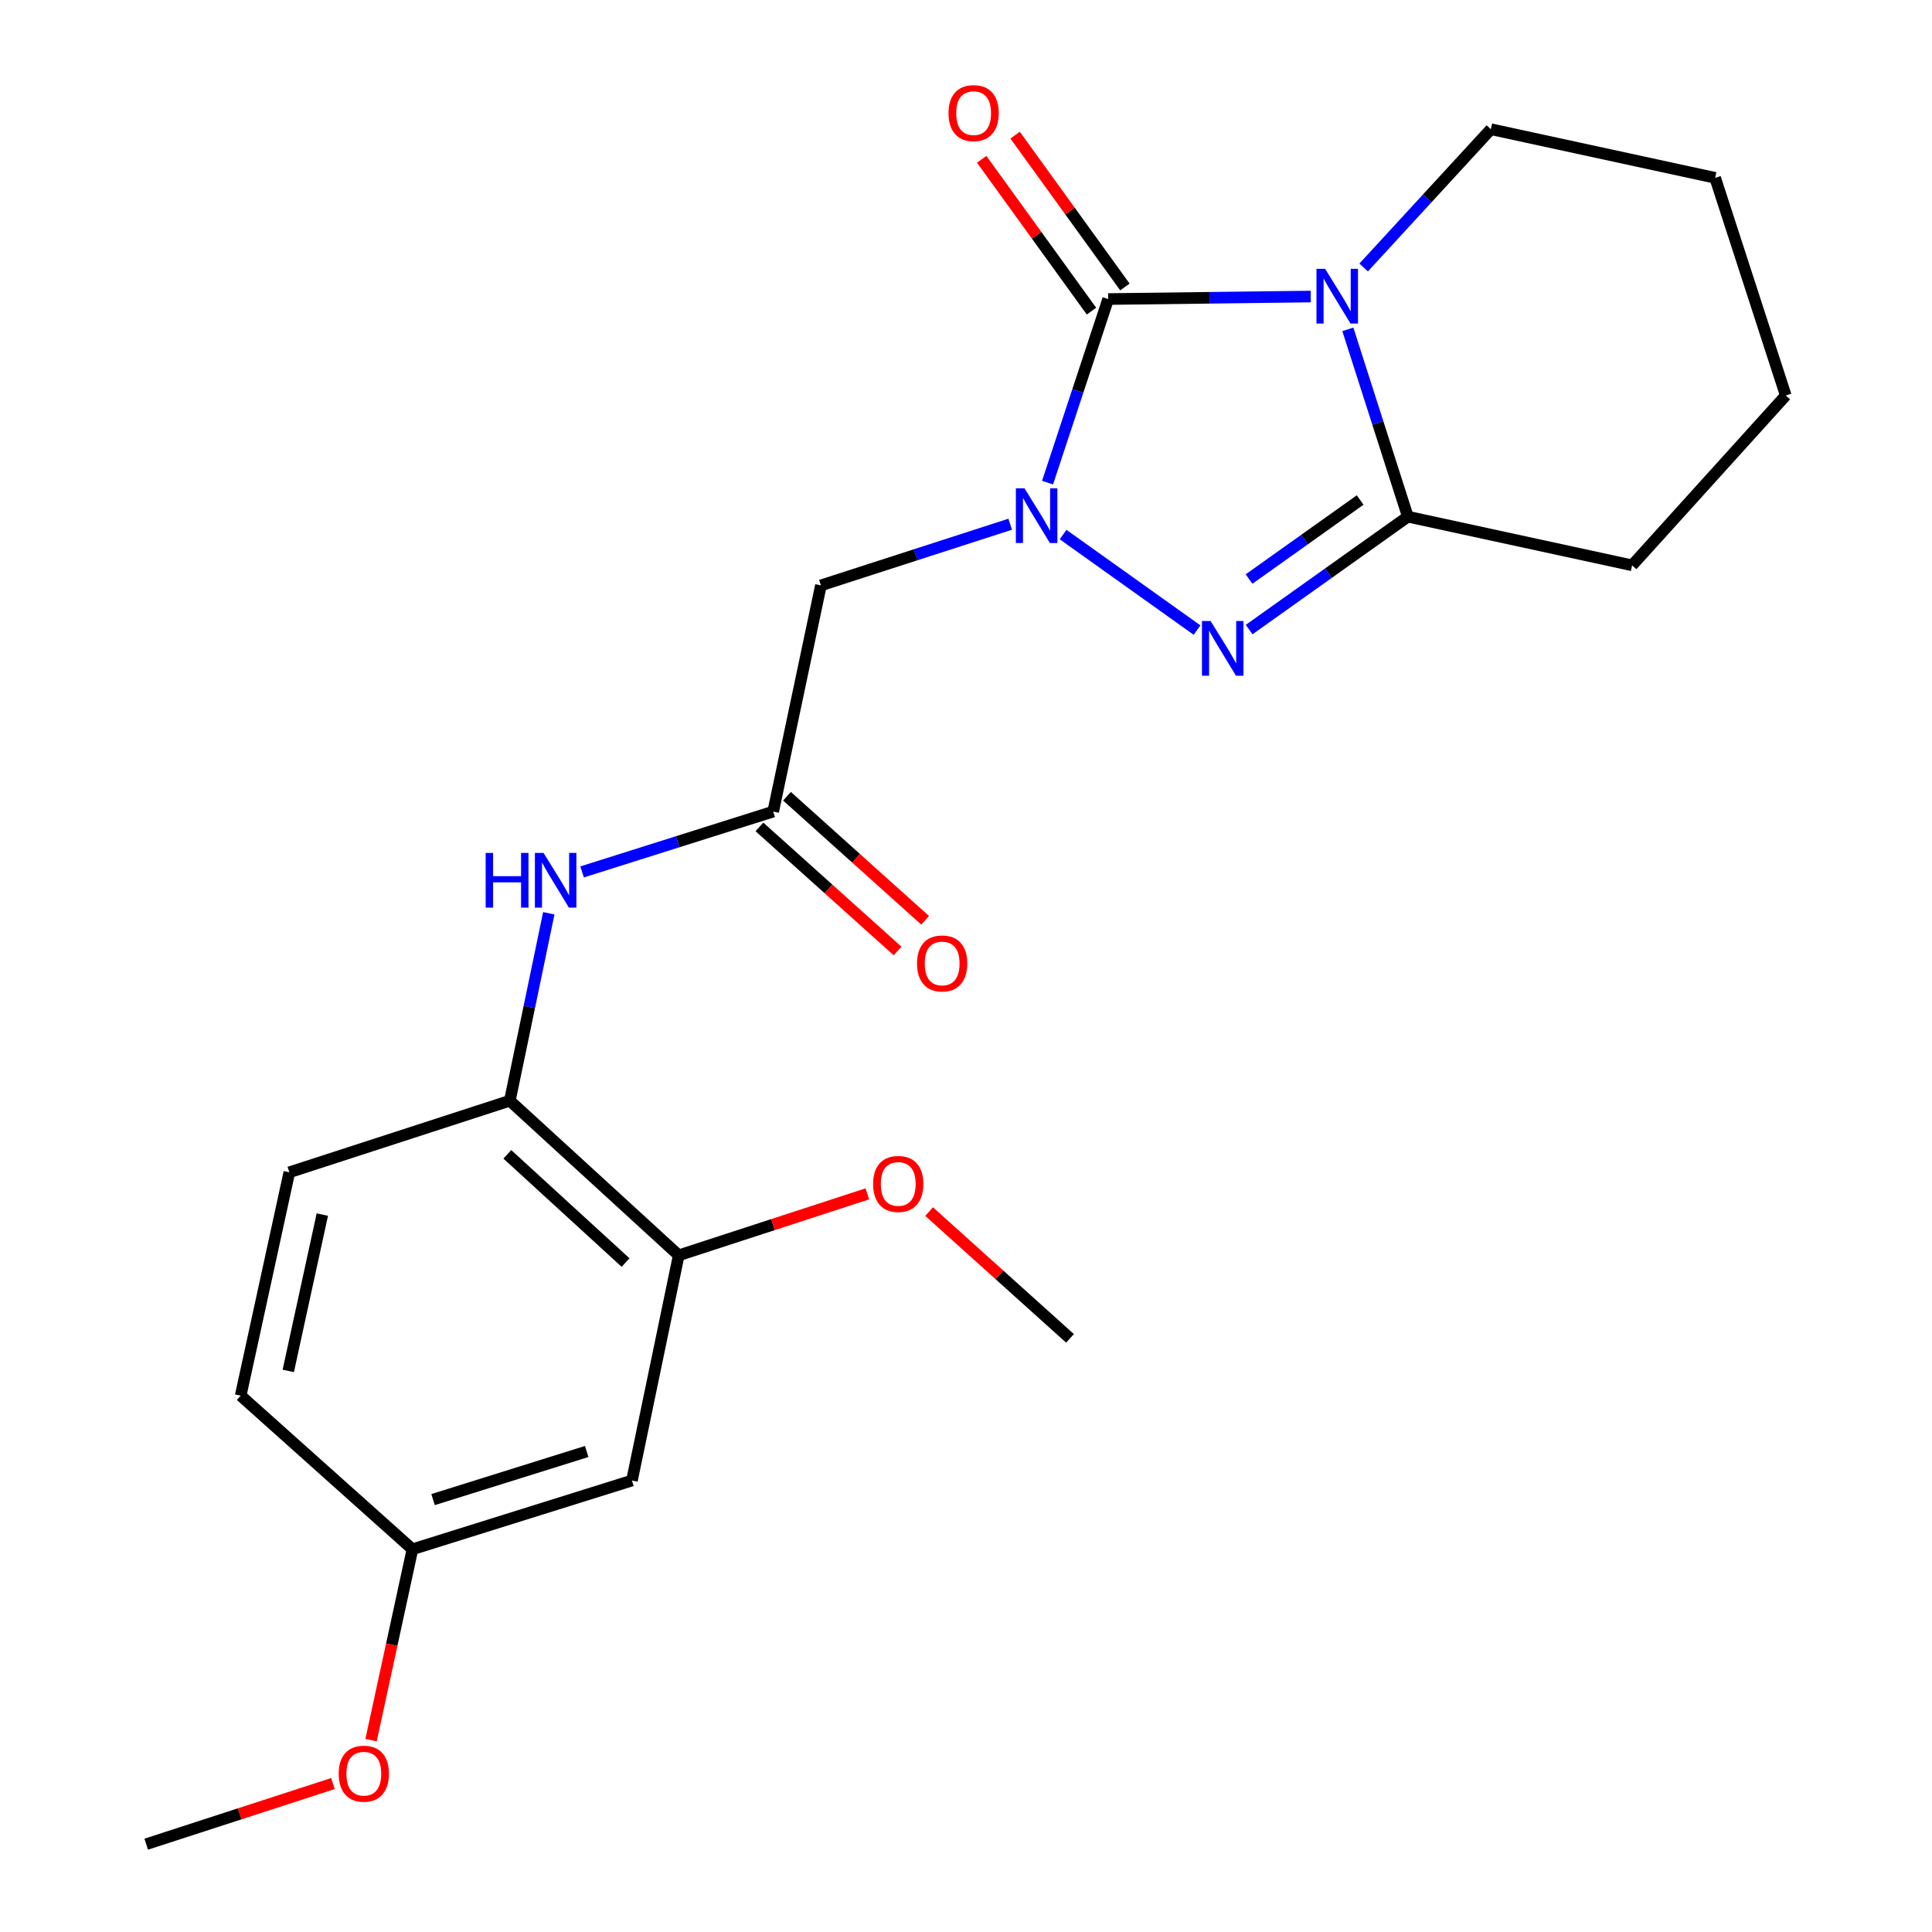 <?xml version='1.0' encoding='iso-8859-1'?>
<svg version='1.1' baseProfile='full'
              xmlns='http://www.w3.org/2000/svg'
                      xmlns:rdkit='http://www.rdkit.org/xml'
                      xmlns:xlink='http://www.w3.org/1999/xlink'
                  xml:space='preserve'
width='1000px' height='1000px' viewBox='0 0 1000 1000'>
<!-- END OF HEADER -->
<rect style='opacity:1.0;fill:#FFFFFF;stroke:none' width='1000' height='1000' x='0' y='0'> </rect>
<path class='bond-1' d='M 678.443,153.486 L 626.02,154.136' style='fill:none;fill-rule:evenodd;stroke:#0000FF;stroke-width:6px;stroke-linecap:butt;stroke-linejoin:miter;stroke-opacity:1' />
<path class='bond-1' d='M 626.02,154.136 L 573.598,154.786' style='fill:none;fill-rule:evenodd;stroke:#000000;stroke-width:6px;stroke-linecap:butt;stroke-linejoin:miter;stroke-opacity:1' />
<path class='bond-3' d='M 697.642,170.472 L 713.172,218.951' style='fill:none;fill-rule:evenodd;stroke:#0000FF;stroke-width:6px;stroke-linecap:butt;stroke-linejoin:miter;stroke-opacity:1' />
<path class='bond-3' d='M 713.172,218.951 L 728.702,267.43' style='fill:none;fill-rule:evenodd;stroke:#000000;stroke-width:6px;stroke-linecap:butt;stroke-linejoin:miter;stroke-opacity:1' />
<path class='bond-13' d='M 705.823,138.451 L 738.748,102.664' style='fill:none;fill-rule:evenodd;stroke:#0000FF;stroke-width:6px;stroke-linecap:butt;stroke-linejoin:miter;stroke-opacity:1' />
<path class='bond-13' d='M 738.748,102.664 L 771.673,66.877' style='fill:none;fill-rule:evenodd;stroke:#000000;stroke-width:6px;stroke-linecap:butt;stroke-linejoin:miter;stroke-opacity:1' />
<path class='bond-0' d='M 542.209,249.808 L 557.903,202.297' style='fill:none;fill-rule:evenodd;stroke:#0000FF;stroke-width:6px;stroke-linecap:butt;stroke-linejoin:miter;stroke-opacity:1' />
<path class='bond-0' d='M 557.903,202.297 L 573.598,154.786' style='fill:none;fill-rule:evenodd;stroke:#000000;stroke-width:6px;stroke-linecap:butt;stroke-linejoin:miter;stroke-opacity:1' />
<path class='bond-4' d='M 522.883,271.338 L 473.895,287.164' style='fill:none;fill-rule:evenodd;stroke:#0000FF;stroke-width:6px;stroke-linecap:butt;stroke-linejoin:miter;stroke-opacity:1' />
<path class='bond-4' d='M 473.895,287.164 L 424.908,302.99' style='fill:none;fill-rule:evenodd;stroke:#000000;stroke-width:6px;stroke-linecap:butt;stroke-linejoin:miter;stroke-opacity:1' />
<path class='bond-23' d='M 550.253,276.687 L 619.595,326.131' style='fill:none;fill-rule:evenodd;stroke:#0000FF;stroke-width:6px;stroke-linecap:butt;stroke-linejoin:miter;stroke-opacity:1' />
<path class='bond-9' d='M 582.245,148.533 L 553.832,109.241' style='fill:none;fill-rule:evenodd;stroke:#000000;stroke-width:6px;stroke-linecap:butt;stroke-linejoin:miter;stroke-opacity:1' />
<path class='bond-9' d='M 553.832,109.241 L 525.418,69.948' style='fill:none;fill-rule:evenodd;stroke:#FF0000;stroke-width:6px;stroke-linecap:butt;stroke-linejoin:miter;stroke-opacity:1' />
<path class='bond-9' d='M 564.95,161.04 L 536.537,121.747' style='fill:none;fill-rule:evenodd;stroke:#000000;stroke-width:6px;stroke-linecap:butt;stroke-linejoin:miter;stroke-opacity:1' />
<path class='bond-9' d='M 536.537,121.747 L 508.123,82.455' style='fill:none;fill-rule:evenodd;stroke:#FF0000;stroke-width:6px;stroke-linecap:butt;stroke-linejoin:miter;stroke-opacity:1' />
<path class='bond-2' d='M 646.552,325.866 L 687.627,296.648' style='fill:none;fill-rule:evenodd;stroke:#0000FF;stroke-width:6px;stroke-linecap:butt;stroke-linejoin:miter;stroke-opacity:1' />
<path class='bond-2' d='M 687.627,296.648 L 728.702,267.43' style='fill:none;fill-rule:evenodd;stroke:#000000;stroke-width:6px;stroke-linecap:butt;stroke-linejoin:miter;stroke-opacity:1' />
<path class='bond-2' d='M 646.503,299.709 L 675.256,279.257' style='fill:none;fill-rule:evenodd;stroke:#0000FF;stroke-width:6px;stroke-linecap:butt;stroke-linejoin:miter;stroke-opacity:1' />
<path class='bond-2' d='M 675.256,279.257 L 704.009,258.804' style='fill:none;fill-rule:evenodd;stroke:#000000;stroke-width:6px;stroke-linecap:butt;stroke-linejoin:miter;stroke-opacity:1' />
<path class='bond-15' d='M 728.702,267.43 L 844.785,292.615' style='fill:none;fill-rule:evenodd;stroke:#000000;stroke-width:6px;stroke-linecap:butt;stroke-linejoin:miter;stroke-opacity:1' />
<path class='bond-5' d='M 424.908,302.99 L 400.209,420.068' style='fill:none;fill-rule:evenodd;stroke:#000000;stroke-width:6px;stroke-linecap:butt;stroke-linejoin:miter;stroke-opacity:1' />
<path class='bond-6' d='M 400.209,420.068 L 350.751,435.687' style='fill:none;fill-rule:evenodd;stroke:#000000;stroke-width:6px;stroke-linecap:butt;stroke-linejoin:miter;stroke-opacity:1' />
<path class='bond-6' d='M 350.751,435.687 L 301.293,451.305' style='fill:none;fill-rule:evenodd;stroke:#0000FF;stroke-width:6px;stroke-linecap:butt;stroke-linejoin:miter;stroke-opacity:1' />
<path class='bond-11' d='M 393.079,428.008 L 428.834,460.117' style='fill:none;fill-rule:evenodd;stroke:#000000;stroke-width:6px;stroke-linecap:butt;stroke-linejoin:miter;stroke-opacity:1' />
<path class='bond-11' d='M 428.834,460.117 L 464.588,492.226' style='fill:none;fill-rule:evenodd;stroke:#FF0000;stroke-width:6px;stroke-linecap:butt;stroke-linejoin:miter;stroke-opacity:1' />
<path class='bond-11' d='M 407.34,412.129 L 443.094,444.237' style='fill:none;fill-rule:evenodd;stroke:#000000;stroke-width:6px;stroke-linecap:butt;stroke-linejoin:miter;stroke-opacity:1' />
<path class='bond-11' d='M 443.094,444.237 L 478.849,476.346' style='fill:none;fill-rule:evenodd;stroke:#FF0000;stroke-width:6px;stroke-linecap:butt;stroke-linejoin:miter;stroke-opacity:1' />
<path class='bond-7' d='M 284.053,472.702 L 273.97,521.216' style='fill:none;fill-rule:evenodd;stroke:#0000FF;stroke-width:6px;stroke-linecap:butt;stroke-linejoin:miter;stroke-opacity:1' />
<path class='bond-7' d='M 273.97,521.216 L 263.887,569.731' style='fill:none;fill-rule:evenodd;stroke:#000000;stroke-width:6px;stroke-linecap:butt;stroke-linejoin:miter;stroke-opacity:1' />
<path class='bond-8' d='M 263.887,569.731 L 351.31,649.755' style='fill:none;fill-rule:evenodd;stroke:#000000;stroke-width:6px;stroke-linecap:butt;stroke-linejoin:miter;stroke-opacity:1' />
<path class='bond-8' d='M 262.589,597.478 L 323.786,653.495' style='fill:none;fill-rule:evenodd;stroke:#000000;stroke-width:6px;stroke-linecap:butt;stroke-linejoin:miter;stroke-opacity:1' />
<path class='bond-12' d='M 263.887,569.731 L 149.761,606.784' style='fill:none;fill-rule:evenodd;stroke:#000000;stroke-width:6px;stroke-linecap:butt;stroke-linejoin:miter;stroke-opacity:1' />
<path class='bond-10' d='M 351.31,649.755 L 327.098,766.324' style='fill:none;fill-rule:evenodd;stroke:#000000;stroke-width:6px;stroke-linecap:butt;stroke-linejoin:miter;stroke-opacity:1' />
<path class='bond-17' d='M 351.31,649.755 L 400.125,633.845' style='fill:none;fill-rule:evenodd;stroke:#000000;stroke-width:6px;stroke-linecap:butt;stroke-linejoin:miter;stroke-opacity:1' />
<path class='bond-17' d='M 400.125,633.845 L 448.939,617.936' style='fill:none;fill-rule:evenodd;stroke:#FF0000;stroke-width:6px;stroke-linecap:butt;stroke-linejoin:miter;stroke-opacity:1' />
<path class='bond-25' d='M 327.098,766.324 L 213.482,801.895' style='fill:none;fill-rule:evenodd;stroke:#000000;stroke-width:6px;stroke-linecap:butt;stroke-linejoin:miter;stroke-opacity:1' />
<path class='bond-25' d='M 303.678,751.291 L 224.147,776.191' style='fill:none;fill-rule:evenodd;stroke:#000000;stroke-width:6px;stroke-linecap:butt;stroke-linejoin:miter;stroke-opacity:1' />
<path class='bond-16' d='M 149.761,606.784 L 124.576,722.381' style='fill:none;fill-rule:evenodd;stroke:#000000;stroke-width:6px;stroke-linecap:butt;stroke-linejoin:miter;stroke-opacity:1' />
<path class='bond-16' d='M 166.837,628.667 L 149.208,709.585' style='fill:none;fill-rule:evenodd;stroke:#000000;stroke-width:6px;stroke-linecap:butt;stroke-linejoin:miter;stroke-opacity:1' />
<path class='bond-21' d='M 771.673,66.877 L 887.755,92.05' style='fill:none;fill-rule:evenodd;stroke:#000000;stroke-width:6px;stroke-linecap:butt;stroke-linejoin:miter;stroke-opacity:1' />
<path class='bond-14' d='M 213.482,801.895 L 124.576,722.381' style='fill:none;fill-rule:evenodd;stroke:#000000;stroke-width:6px;stroke-linecap:butt;stroke-linejoin:miter;stroke-opacity:1' />
<path class='bond-18' d='M 213.482,801.895 L 202.77,851.292' style='fill:none;fill-rule:evenodd;stroke:#000000;stroke-width:6px;stroke-linecap:butt;stroke-linejoin:miter;stroke-opacity:1' />
<path class='bond-18' d='M 202.77,851.292 L 192.058,900.688' style='fill:none;fill-rule:evenodd;stroke:#FF0000;stroke-width:6px;stroke-linecap:butt;stroke-linejoin:miter;stroke-opacity:1' />
<path class='bond-24' d='M 844.785,292.615 L 924.311,204.694' style='fill:none;fill-rule:evenodd;stroke:#000000;stroke-width:6px;stroke-linecap:butt;stroke-linejoin:miter;stroke-opacity:1' />
<path class='bond-19' d='M 480.916,627.116 L 517.374,659.927' style='fill:none;fill-rule:evenodd;stroke:#FF0000;stroke-width:6px;stroke-linecap:butt;stroke-linejoin:miter;stroke-opacity:1' />
<path class='bond-19' d='M 517.374,659.927 L 553.832,692.738' style='fill:none;fill-rule:evenodd;stroke:#000000;stroke-width:6px;stroke-linecap:butt;stroke-linejoin:miter;stroke-opacity:1' />
<path class='bond-20' d='M 172.349,923.16 L 124.019,938.853' style='fill:none;fill-rule:evenodd;stroke:#FF0000;stroke-width:6px;stroke-linecap:butt;stroke-linejoin:miter;stroke-opacity:1' />
<path class='bond-20' d='M 124.019,938.853 L 75.689,954.545' style='fill:none;fill-rule:evenodd;stroke:#000000;stroke-width:6px;stroke-linecap:butt;stroke-linejoin:miter;stroke-opacity:1' />
<path class='bond-22' d='M 887.755,92.05 L 924.311,204.694' style='fill:none;fill-rule:evenodd;stroke:#000000;stroke-width:6px;stroke-linecap:butt;stroke-linejoin:miter;stroke-opacity:1' />
<path  class='atom-0' d='M 685.887 139.156
L 695.167 154.156
Q 696.087 155.636, 697.567 158.316
Q 699.047 160.996, 699.127 161.156
L 699.127 139.156
L 702.887 139.156
L 702.887 167.476
L 699.007 167.476
L 689.047 151.076
Q 687.887 149.156, 686.647 146.956
Q 685.447 144.756, 685.087 144.076
L 685.087 167.476
L 681.407 167.476
L 681.407 139.156
L 685.887 139.156
' fill='#0000FF'/>
<path  class='atom-1' d='M 530.296 252.76
L 539.576 267.76
Q 540.496 269.24, 541.976 271.92
Q 543.456 274.6, 543.536 274.76
L 543.536 252.76
L 547.296 252.76
L 547.296 281.08
L 543.416 281.08
L 533.456 264.68
Q 532.296 262.76, 531.056 260.56
Q 529.856 258.36, 529.496 257.68
L 529.496 281.08
L 525.816 281.08
L 525.816 252.76
L 530.296 252.76
' fill='#0000FF'/>
<path  class='atom-3' d='M 626.612 321.438
L 635.892 336.438
Q 636.812 337.918, 638.292 340.598
Q 639.772 343.278, 639.852 343.438
L 639.852 321.438
L 643.612 321.438
L 643.612 349.758
L 639.732 349.758
L 629.772 333.358
Q 628.612 331.438, 627.372 329.238
Q 626.172 327.038, 625.812 326.358
L 625.812 349.758
L 622.132 349.758
L 622.132 321.438
L 626.612 321.438
' fill='#0000FF'/>
<path  class='atom-7' d='M 251.381 441.468
L 255.221 441.468
L 255.221 453.508
L 269.701 453.508
L 269.701 441.468
L 273.541 441.468
L 273.541 469.788
L 269.701 469.788
L 269.701 456.708
L 255.221 456.708
L 255.221 469.788
L 251.381 469.788
L 251.381 441.468
' fill='#0000FF'/>
<path  class='atom-7' d='M 281.341 441.468
L 290.621 456.468
Q 291.541 457.948, 293.021 460.628
Q 294.501 463.308, 294.581 463.468
L 294.581 441.468
L 298.341 441.468
L 298.341 469.788
L 294.461 469.788
L 284.501 453.388
Q 283.341 451.468, 282.101 449.268
Q 280.901 447.068, 280.541 446.388
L 280.541 469.788
L 276.861 469.788
L 276.861 441.468
L 281.341 441.468
' fill='#0000FF'/>
<path  class='atom-10' d='M 490.948 58.55
Q 490.948 51.75, 494.308 47.95
Q 497.668 44.15, 503.948 44.15
Q 510.228 44.15, 513.588 47.95
Q 516.948 51.75, 516.948 58.55
Q 516.948 65.43, 513.548 69.35
Q 510.148 73.23, 503.948 73.23
Q 497.708 73.23, 494.308 69.35
Q 490.948 65.47, 490.948 58.55
M 503.948 70.03
Q 508.268 70.03, 510.588 67.15
Q 512.948 64.23, 512.948 58.55
Q 512.948 52.99, 510.588 50.19
Q 508.268 47.35, 503.948 47.35
Q 499.628 47.35, 497.268 50.15
Q 494.948 52.95, 494.948 58.55
Q 494.948 64.27, 497.268 67.15
Q 499.628 70.03, 503.948 70.03
' fill='#FF0000'/>
<path  class='atom-12' d='M 474.657 498.679
Q 474.657 491.879, 478.017 488.079
Q 481.377 484.279, 487.657 484.279
Q 493.937 484.279, 497.297 488.079
Q 500.657 491.879, 500.657 498.679
Q 500.657 505.559, 497.257 509.479
Q 493.857 513.359, 487.657 513.359
Q 481.417 513.359, 478.017 509.479
Q 474.657 505.599, 474.657 498.679
M 487.657 510.159
Q 491.977 510.159, 494.297 507.279
Q 496.657 504.359, 496.657 498.679
Q 496.657 493.119, 494.297 490.319
Q 491.977 487.479, 487.657 487.479
Q 483.337 487.479, 480.977 490.279
Q 478.657 493.079, 478.657 498.679
Q 478.657 504.399, 480.977 507.279
Q 483.337 510.159, 487.657 510.159
' fill='#FF0000'/>
<path  class='atom-18' d='M 451.926 612.805
Q 451.926 606.005, 455.286 602.205
Q 458.646 598.405, 464.926 598.405
Q 471.206 598.405, 474.566 602.205
Q 477.926 606.005, 477.926 612.805
Q 477.926 619.685, 474.526 623.605
Q 471.126 627.485, 464.926 627.485
Q 458.686 627.485, 455.286 623.605
Q 451.926 619.725, 451.926 612.805
M 464.926 624.285
Q 469.246 624.285, 471.566 621.405
Q 473.926 618.485, 473.926 612.805
Q 473.926 607.245, 471.566 604.445
Q 469.246 601.605, 464.926 601.605
Q 460.606 601.605, 458.246 604.405
Q 455.926 607.205, 455.926 612.805
Q 455.926 618.525, 458.246 621.405
Q 460.606 624.285, 464.926 624.285
' fill='#FF0000'/>
<path  class='atom-19' d='M 175.309 918.058
Q 175.309 911.258, 178.669 907.458
Q 182.029 903.658, 188.309 903.658
Q 194.589 903.658, 197.949 907.458
Q 201.309 911.258, 201.309 918.058
Q 201.309 924.938, 197.909 928.858
Q 194.509 932.738, 188.309 932.738
Q 182.069 932.738, 178.669 928.858
Q 175.309 924.978, 175.309 918.058
M 188.309 929.538
Q 192.629 929.538, 194.949 926.658
Q 197.309 923.738, 197.309 918.058
Q 197.309 912.498, 194.949 909.698
Q 192.629 906.858, 188.309 906.858
Q 183.989 906.858, 181.629 909.658
Q 179.309 912.458, 179.309 918.058
Q 179.309 923.778, 181.629 926.658
Q 183.989 929.538, 188.309 929.538
' fill='#FF0000'/>
</svg>
